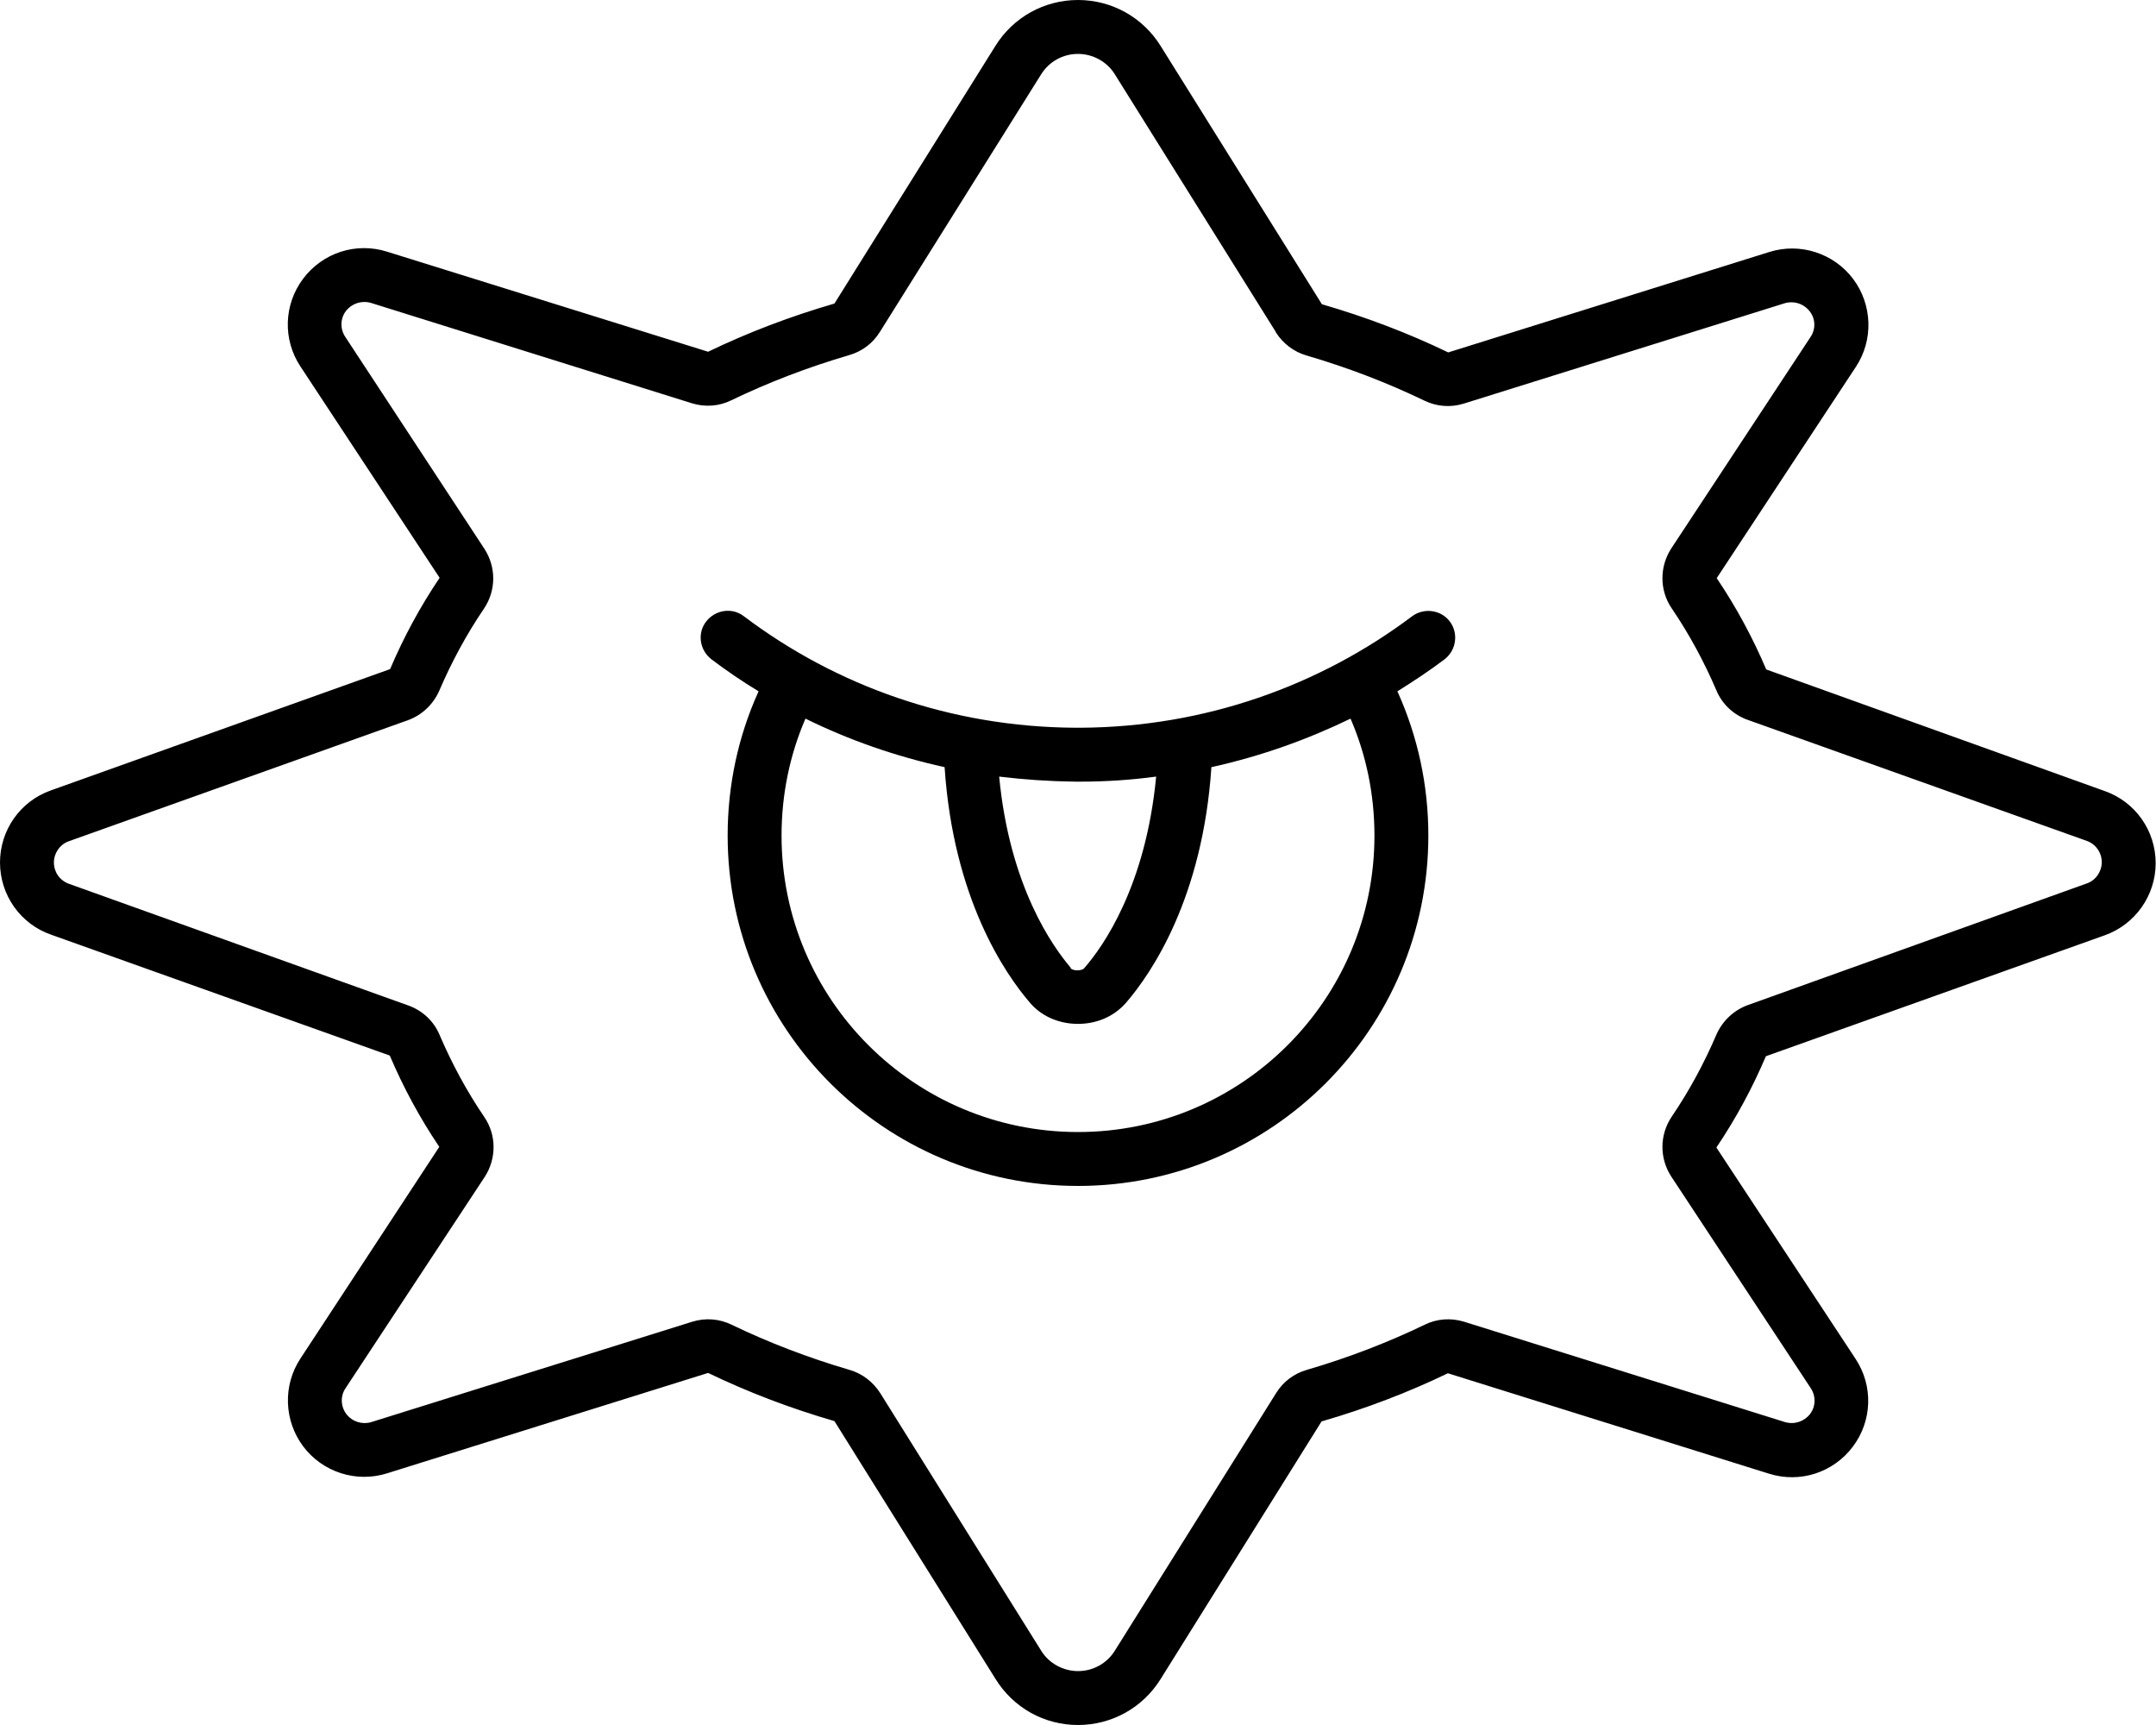 <svg xmlns="http://www.w3.org/2000/svg" viewBox="0 0 640 512"><!--! Font Awesome Pro 6.4.2 by @fontawesome - https://fontawesome.com License - https://fontawesome.com/license (Commercial License) Copyright 2023 Fonticons, Inc. --><path d="M378.7 98.6c2.1 3.3 5.3 5.8 9.1 6.9c12.3 3.6 24 8.1 35 13.4c3.7 1.8 7.8 2.1 11.7 .9l95.3-29.8c2.7-.8 5.6 .1 7.4 2.4s1.8 5.4 .2 7.7l-41.3 62.7c-3.5 5.4-3.5 12.4 .1 17.7c5.3 7.8 9.7 16 13.3 24.4c1.7 4.1 5.1 7.3 9.4 8.8l100.6 35.9c2.7 1 4.4 3.5 4.4 6.3s-1.8 5.4-4.4 6.3L518.9 298.3c-4.2 1.5-7.6 4.7-9.4 8.8c-3.6 8.4-8 16.6-13.3 24.4c-3.6 5.4-3.6 12.3-.1 17.7L537.5 412c1.6 2.4 1.5 5.5-.2 7.7s-4.6 3.2-7.4 2.4l-95.3-29.8c-3.9-1.2-8.1-.9-11.7 .9c-11 5.3-22.7 9.8-35 13.4c-3.8 1.1-7 3.5-9.1 6.9L330.9 490c-2.4 3.8-6.5 6-10.9 6s-8.6-2.3-10.9-6l-47.8-76.5c-2.1-3.3-5.3-5.8-9.1-6.9c-12.3-3.6-24-8.1-35-13.4c-3.7-1.8-7.8-2.1-11.7-.9l-95.3 29.8c-2.7 .8-5.6-.1-7.4-2.4L90 429.3l12.8-9.6c-1.7-2.3-1.8-5.4-.2-7.7l41.3-62.7c3.5-5.4 3.5-12.4-.1-17.7c-5.3-7.8-9.7-16-13.3-24.4c-1.7-4.1-5.1-7.3-9.4-8.8L20.4 262.3c-2.7-1-4.4-3.5-4.4-6.3s1.8-5.4 4.4-6.3l100.6-35.9c4.2-1.5 7.6-4.7 9.4-8.8c3.6-8.4 8-16.6 13.3-24.4c3.6-5.4 3.6-12.3 .1-17.7L102.5 100c-1.6-2.4-1.5-5.5 .2-7.7s4.6-3.2 7.4-2.4l95.3 29.8c3.9 1.2 8.1 .9 11.7-.9c11-5.3 22.7-9.8 35-13.4c3.8-1.1 7-3.5 9.1-6.9L309.1 22l-13.6-8.5L309.1 22c2.4-3.8 6.5-6 10.9-6s8.6 2.3 10.9 6l47.8 76.5zm-83.2-85L247.7 90.1c-13.1 3.8-25.7 8.6-37.5 14.3L114.9 74.7c-9.2-2.9-19.1 .3-24.9 8s-6.1 18.1-.8 26.1l41.3 62.7c-5.8 8.6-10.7 17.7-14.7 27.1L15.1 234.6C6 237.8 0 246.4 0 256s6 18.2 15.1 21.4l100.6 35.9c4 9.4 8.9 18.5 14.7 27.1L89.2 403.2c-5.3 8-4.9 18.5 .8 26.1s15.7 10.9 24.9 8l95.3-29.8c11.8 5.7 24.4 10.5 37.5 14.3l47.8 76.5C300.8 506.9 310 512 320 512s19.2-5.1 24.5-13.6l47.8-76.5c13.1-3.8 25.7-8.6 37.5-14.3l95.3 29.8c9.2 2.9 19.1-.3 24.9-8s6.1-18.1 .8-26.1l-41.3-62.7c5.8-8.6 10.7-17.7 14.7-27.1l100.6-35.9c9-3.2 15.1-11.8 15.1-21.4s-6-18.2-15.1-21.4L524.3 198.7c-4-9.4-8.9-18.5-14.7-27.1l41.3-62.7c5.3-8 4.9-18.5-.8-26.1s-15.7-10.9-24.9-8l-95.3 29.8c-11.8-5.7-24.4-10.5-37.5-14.3L344.5 13.6C339.2 5.1 330 0 320 0s-19.2 5.1-24.5 13.6zM232 248c0-12.3 2.5-24.1 7.1-34.7c13 6.4 26.8 11.2 41.3 14.4c2.6 39 17.9 61.3 25.4 70c3.8 4.4 9.2 6.2 14.2 6.2s10.3-1.8 14.2-6.2c7.6-8.8 22.8-31.1 25.4-70c14.5-3.2 28.3-8.1 41.3-14.4c4.6 10.6 7.1 22.4 7.1 34.7c0 48.6-39.4 88-88 88s-88-39.4-88-88zm85.9 39.3c-5.4-6.3-18.2-24.2-21.3-56.8c7.4 .9 14.9 1.4 22.5 1.5c.3 0 .6 0 .8 0s.6 0 .8 0c7.6 0 15.1-.5 22.5-1.5c-3.1 32.6-15.8 50.5-21.3 56.8c-.2 .3-.8 .7-2.1 .7s-1.8-.4-2.1-.7zm96.9-82.1c4.8-3 9.5-6.1 14-9.5c3.5-2.7 4.2-7.7 1.6-11.2s-7.7-4.2-11.2-1.6c-27.4 20.6-61.5 32.9-98.4 33.1c-.3 0-.5 0-.8 0s-.5 0-.8 0c-36.9-.2-71-12.4-98.4-33.1c-3.5-2.7-8.5-1.9-11.2 1.6s-1.9 8.5 1.6 11.2c4.5 3.4 9.2 6.6 14 9.5c-.1 .1-.1 .2-.2 .4c-5.8 12.9-9 27.3-9 42.4c0 57.4 46.6 104 104 104s104-46.6 104-104c0-15.1-3.2-29.4-9-42.4c-.1-.1-.1-.2-.2-.4z"/></svg>